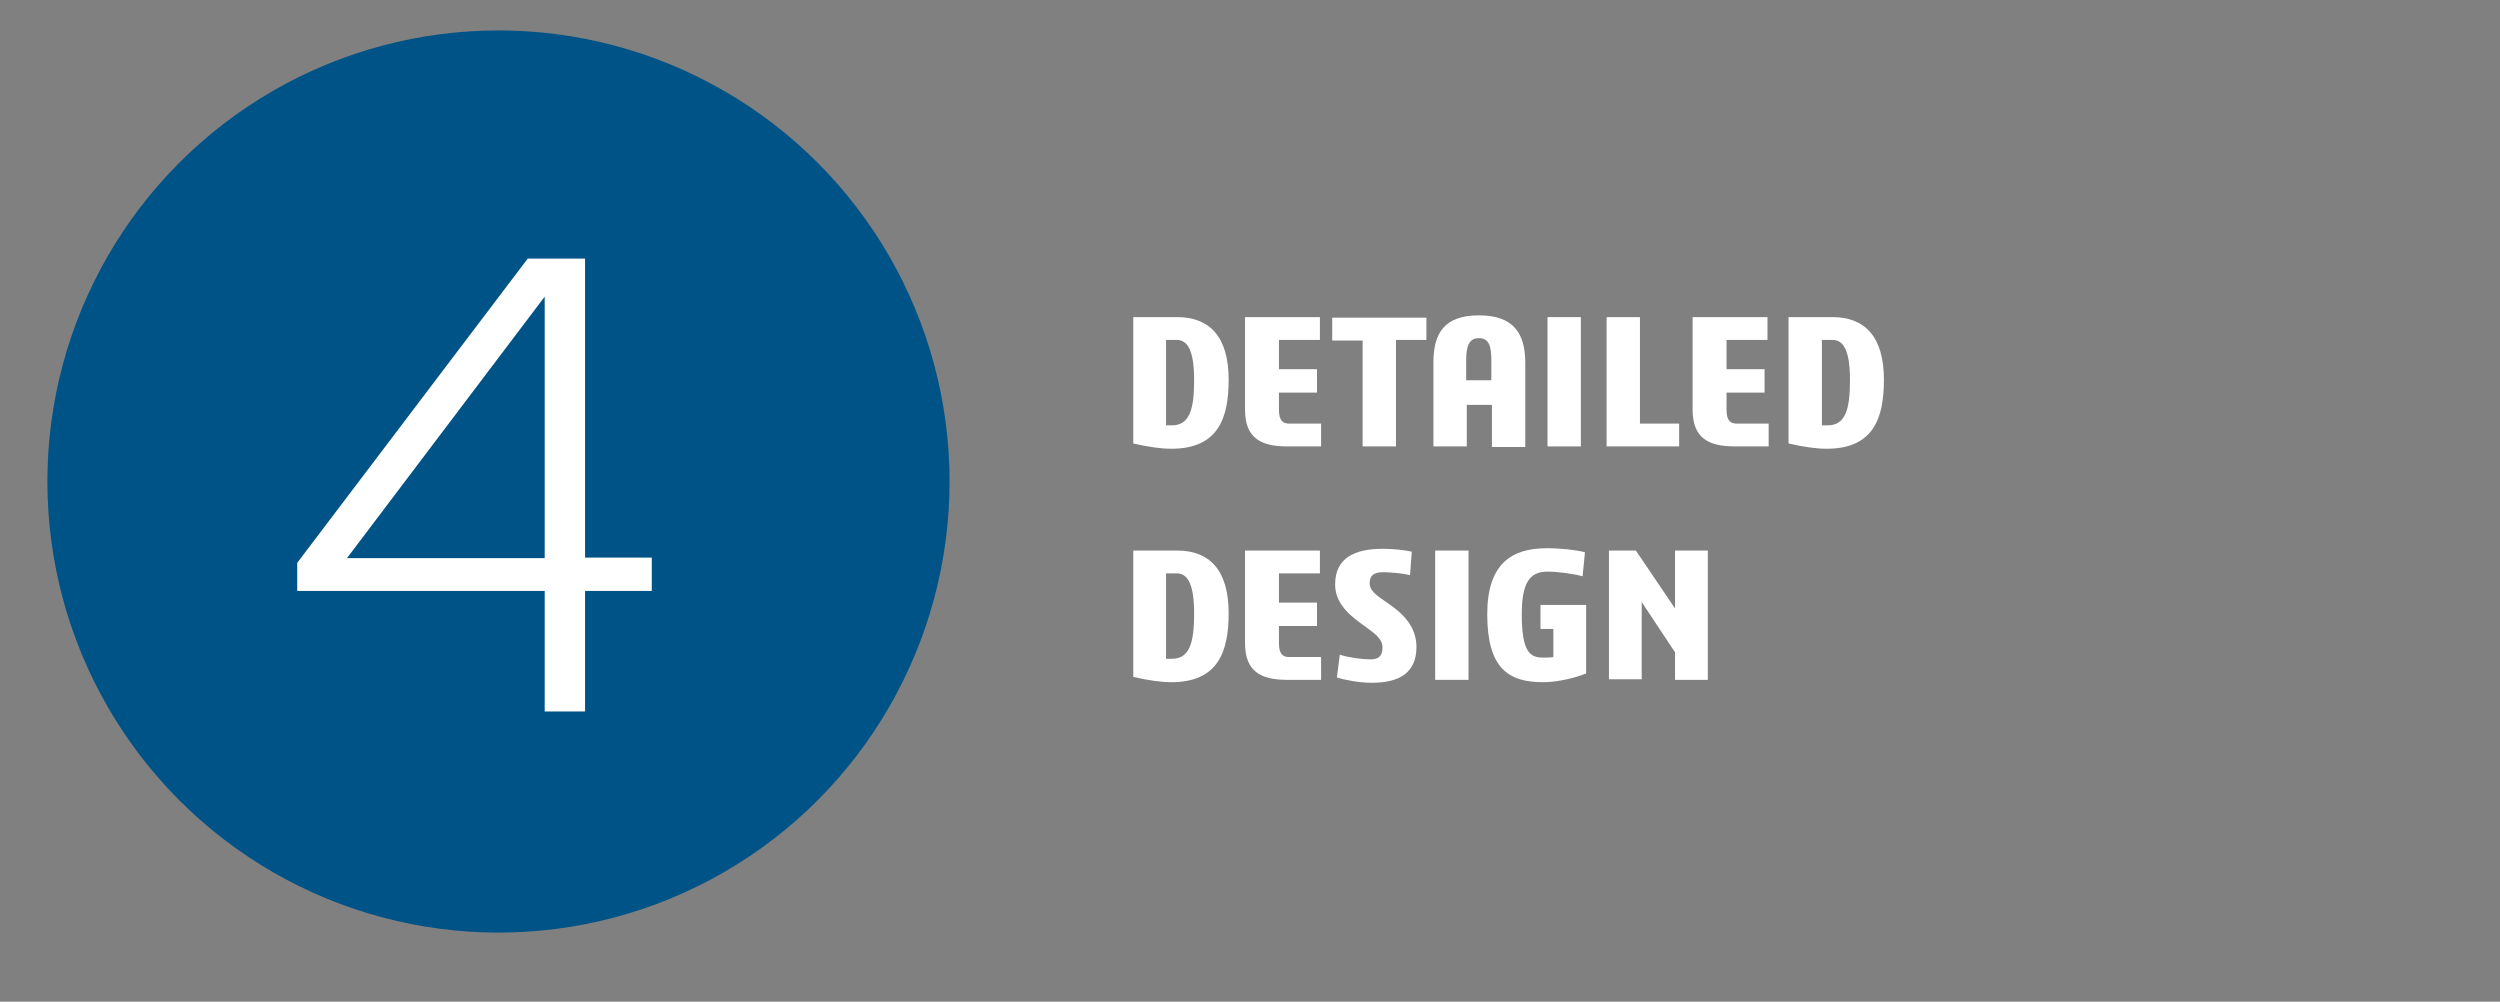 <?xml version="1.0" encoding="utf-8"?>
<!-- Generator: Adobe Illustrator 25.2.3, SVG Export Plug-In . SVG Version: 6.00 Build 0)  -->
<svg version="1.1" id="Layer_1" xmlns="http://www.w3.org/2000/svg" xmlns:xlink="http://www.w3.org/1999/xlink" x="0px" y="0px"
	 viewBox="0 0 427.3 171.2" style="enable-background:new 0 0 427.3 171.2;" xml:space="preserve">
<rect x="0" y="0" width="427.3" height="171.2" fill="#808080" stroke="none"/>
<style type="text/css">
	.st0{display:none;}
	.st1{display:inline;}
	.st2{fill:#005386;}
	.st3{fill:#FFFFFF;}
</style>
<g id="Layer_1_1_" class="st0">
	<g class="st1">
		<circle class="st2" cx="85.2" cy="82.3" r="77.1"/>
		<g>
			<path class="st3" d="M86.4,44.3h5.7v77.3H85V51.1l-17.9,4.9v-6.4L86.4,44.3z"/>
		</g>
		<g>
			<path class="st3" d="M198.2,53.2h-5.6V38.8c0-5,1.8-8.1,7.8-8.1c5.9,0,7.9,3.1,7.9,8.1v14.4h-5.8V46h-4.3L198.2,53.2L198.2,53.2z
				 M202.5,41.9v-3.4c0-2.4-0.4-3.8-2.1-3.8c-1.7,0-2.2,1.3-2.2,3.8v3.4C198.2,41.9,202.5,41.9,202.5,41.9z"/>
			<path class="st3" d="M225.1,31.1v15.2c0,2.4,0.9,3.4,2.5,3.4c1,0,1.8-0.2,2.1-0.3V31.1h5.7v21c-1.8,0.6-4.8,1.5-8,1.5
				c-5.9,0-8-2.8-8-7.7V31.1H225.1z"/>
			<path class="st3" d="M244.2,31.1L251,41v-9.9h5.6v22.1H251v-4.7l-5.7-8.6v13.2h-5.6V31.1H244.2z"/>
			<path class="st3" d="M266.6,31.1v22.1h-5.7V31.1H266.6z"/>
			<path class="st3" d="M278.6,53.6c-5.9,0-8.7-3.5-8.7-11.4c0-7.9,2.9-11.5,8.7-11.5c5.9,0,8.7,3.5,8.7,11.5
				C287.3,50.1,284.5,53.6,278.6,53.6z M278.6,34.7c-1.9,0-2.8,1.8-2.8,7.4s0.9,7.4,2.8,7.4c1.9,0,2.8-1.8,2.8-7.4
				S280.5,34.7,278.6,34.7z M276.7,54.9c1.9,0,3.1,0.5,4.5,0.9c1.5,0.4,2.5,0.7,2.9,0.7c0.9,0,1.5-0.3,2.3-1.1l1.8,3.5
				c-1.1,1.2-2.4,1.8-4.3,1.8c-2.6,0-5-1.9-7.2-1.9V54.9z"/>
			<path class="st3" d="M295.9,31.1v15.2c0,2.4,0.9,3.4,2.5,3.4c1,0,1.8-0.2,2.1-0.3V31.1h5.7v21c-1.8,0.6-4.8,1.5-8,1.5
				c-6,0-8-2.8-8-7.7V31.1H295.9z"/>
			<path class="st3" d="M322.9,31.1V35h-7v5h6.5v4h-6.5v3c0,1.9,0.8,2.3,1.7,2.3h5.5v3.9h-5.8c-4.6,0-7.2-1.5-7.2-6.3V31.1H322.9z"
				/>
			<path class="st3" d="M205.8,75.3c-1-0.3-2.7-0.7-4.3-0.7c-2.4,0-3.6,1.5-3.6,7.3c0,6.1,1.1,7.4,3.6,7.4c1.3,0,3.6-0.4,4.6-0.8
				l0.3,4.1c-1,0.4-3.3,0.9-5.1,0.9c-5.9,0-9.2-2.9-9.2-11.6c0-8.3,3.2-11.3,9.2-11.3c1.8,0,3.9,0.3,5,0.7L205.8,75.3z"/>
			<path class="st3" d="M216.4,93.5c-5.9,0-8.7-3.5-8.7-11.4c0-7.9,2.9-11.5,8.7-11.5c5.9,0,8.7,3.5,8.7,11.5
				C225.1,89.9,222.2,93.5,216.4,93.5z M216.4,74.6c-1.9,0-2.8,1.8-2.8,7.4s0.9,7.4,2.8,7.4c1.9,0,2.8-1.8,2.8-7.4
				C219.2,76.4,218.3,74.6,216.4,74.6z"/>
			<path class="st3" d="M234.1,71v18.2h6.7v3.9h-12.4V71H234.1z"/>
			<path class="st3" d="M249.1,71v18.2h6.7v3.9h-12.4V71H249.1z"/>
			<path class="st3" d="M263.5,93.1h-5.6V78.7c0-5,1.8-8.1,7.8-8.1c5.9,0,7.9,3.1,7.9,8.1v14.3h-5.8v-7.2h-4.3L263.5,93.1
				L263.5,93.1z M267.8,81.8v-3.4c0-2.4-0.4-3.8-2.1-3.8s-2.2,1.3-2.2,3.8v3.4H267.8z"/>
			<path class="st3" d="M284.1,71c4.6,0,7.7,1.5,7.7,5.7c0,2.7-1.2,4.2-3.4,5.1v0c2.1,0.5,4,2,4,5.2c0,4.8-3.5,6.5-8.2,6.5
				c-2,0-4.5-0.3-7-1V71H284.1z M283,80h1.4c1,0,1.7-0.8,1.7-2.7c0-2-0.6-2.6-1.7-2.6H283V80z M283,89.6c0.4,0.1,0.9,0.1,1.2,0.1
				c1.8,0,2.2-1,2.2-3.1c0-1.8-0.5-2.8-1.9-2.8H283L283,89.6L283,89.6z"/>
			<path class="st3" d="M303.5,93.5c-5.9,0-8.7-3.5-8.7-11.4c0-7.9,2.9-11.5,8.7-11.5s8.7,3.5,8.7,11.5
				C312.1,89.9,309.3,93.5,303.5,93.5z M303.5,74.6c-1.9,0-2.8,1.8-2.8,7.4s0.9,7.4,2.8,7.4c1.9,0,2.8-1.8,2.8-7.4
				C306.2,76.4,305.3,74.6,303.5,74.6z"/>
			<path class="st3" d="M322.1,71c5.1,0,7.8,1.7,7.8,7.2c0,3.1-1.6,4.5-3.3,5.3c1.7,0.7,2.8,2,3.3,4.3l1,5.2h-5.9l-0.7-4.6
				c-0.3-2.2-1.1-3.1-2.4-3.1c-0.1,0-0.4,0-0.7,0v7.7h-5.7V71H322.1z M321.1,81.4c0.3,0,0.6,0.1,0.9,0.1c1.5,0,2.2-0.9,2.2-3.3
				c0-2.7-0.7-3.3-2.1-3.3h-1V81.4z"/>
			<path class="st3" d="M338.8,93.1h-5.6V78.7c0-5,1.8-8.1,7.8-8.1c5.9,0,7.9,3.1,7.9,8.1v14.3H343v-7.2h-4.3L338.8,93.1L338.8,93.1
				z M343,81.8v-3.4c0-2.4-0.4-3.8-2.1-3.8s-2.2,1.3-2.2,3.8v3.4H343z"/>
			<path class="st3" d="M366.2,71v3.9H361v18.2h-5.7V74.9h-5.2V71H366.2z"/>
			<path class="st3" d="M374.6,71v22.1h-5.7V71H374.6z"/>
			<path class="st3" d="M383.3,93.1L376.8,71h6l3.6,15.7c1.7-5.3,2.8-10.1,3.4-15.7h5.5c-1.7,9.2-3.8,15.9-6.5,22.1H383.3z"/>
			<path class="st3" d="M409.9,71v3.9h-7v5h6.5v3.9h-6.5v3c0,1.9,0.8,2.3,1.7,2.3h5.5v3.9h-5.8c-4.6,0-7.2-1.5-7.2-6.3V71H409.9z"/>
			<path class="st3" d="M205.6,110.8v3.9h-7v5h6.5v3.9h-6.5v3c0,1.9,0.8,2.3,1.7,2.3h5.6v3.9h-5.8c-4.6,0-7.2-1.5-7.2-6.3v-15.8
				L205.6,110.8L205.6,110.8z"/>
			<path class="st3" d="M213.9,110.8l6.7,9.9v-9.9h5.6v22.1h-5.6v-4.6l-5.7-8.6v13.2h-5.6v-22.1H213.9z"/>
			<path class="st3" d="M234.9,132.9l-6.5-22.1h5.9l3.6,15.7c1.7-5.3,2.8-10.1,3.4-15.7h5.5c-1.7,9.2-3.8,15.9-6.5,22.1H234.9z"/>
			<path class="st3" d="M254.7,110.8v22.1H249v-22.1H254.7z"/>
			<path class="st3" d="M265.8,110.8c5.1,0,7.8,1.7,7.8,7.2c0,3.1-1.6,4.5-3.3,5.3c1.7,0.7,2.8,2,3.3,4.3l1,5.2h-5.9l-0.7-4.6
				c-0.3-2.2-1.1-3.1-2.4-3.1c-0.1,0-0.4,0-0.7,0v7.7h-5.7v-22.1H265.8z M264.8,121.3c0.3,0,0.6,0.1,0.9,0.1c1.5,0,2.2-0.9,2.2-3.3
				c0-2.7-0.7-3.2-2.1-3.2h-1V121.3z"/>
			<path class="st3" d="M285,133.3c-5.9,0-8.7-3.5-8.7-11.4c0-7.9,2.9-11.5,8.7-11.5s8.7,3.5,8.7,11.5
				C293.7,129.8,290.9,133.3,285,133.3z M285,114.5c-1.9,0-2.8,1.8-2.8,7.4s0.9,7.4,2.8,7.4c1.9,0,2.8-1.8,2.8-7.4
				S286.9,114.5,285,114.5z"/>
			<path class="st3" d="M301.5,110.8l6.7,9.9v-9.9h5.6v22.1h-5.6v-4.6l-5.7-8.6v13.2H297v-22.1H301.5z"/>
			<path class="st3" d="M326.9,126.3l-3-6.5v13.1h-5.7v-22.1h5.6l5.1,10.1l5.1-10.1h5.6v22.1h-5.7v-13.1l-3,6.5
				C330.9,126.3,326.9,126.3,326.9,126.3z"/>
			<path class="st3" d="M356.4,110.8v3.9h-7v5h6.5v3.9h-6.5v3c0,1.9,0.8,2.3,1.7,2.3h5.5v3.9h-5.8c-4.6,0-7.2-1.5-7.2-6.3v-15.8
				L356.4,110.8L356.4,110.8z"/>
			<path class="st3" d="M364.7,110.8l6.7,9.9v-9.9h5.6v22.1h-5.6v-4.6l-5.7-8.6v13.2h-5.6v-22.1H364.7z"/>
			<path class="st3" d="M395.8,110.8v3.9h-5.2v18.2h-5.7v-18.2h-5.2v-3.9H395.8z"/>
		</g>
	</g>
</g>
<g id="Layer_2_1_" class="st0">
	<g class="st1">
		<circle class="st2" cx="85.2" cy="82.4" r="77.1"/>
		<g>
			<path class="st3" d="M60.2,45.5c4.4-1.2,12.6-2.2,19.2-2.2c14.1,0,26.7,4.4,26.7,20.5c0,13.5-9.2,22-19.5,32l-20.6,19.9h40.7v6.2
				H57.2v-5.7L82,91c10-10.2,16.9-17,16.9-27.3c0-11.2-8.9-14.2-19.3-14.2c-6.3,0-13.7,1.2-18.6,2.2L60.2,45.5z"/>
		</g>
		<g>
			<path class="st3" d="M199.8,54.3c5.1,0,7.8,1.7,7.8,7.2c0,3.1-1.6,4.5-3.3,5.3c1.7,0.7,2.8,2,3.3,4.3l1,5.2h-5.9l-0.7-4.6
				c-0.3-2.2-1.1-3.1-2.4-3.1c-0.1,0-0.4,0-0.7,0v7.7h-5.7V54.3H199.8z M198.8,64.7c0.3,0,0.6,0.1,0.9,0.1c1.5,0,2.2-0.9,2.2-3.3
				c0-2.7-0.7-3.3-2.1-3.3h-1L198.8,64.7L198.8,64.7z"/>
			<path class="st3" d="M223.9,54.3v3.9h-7v5h6.5v4h-6.5v3c0,1.9,0.8,2.3,1.7,2.3h5.6v3.9h-5.8c-4.6,0-7.2-1.5-7.2-6.3V54.3H223.9z"
				/>
			<path class="st3" d="M232,76.4l-6.5-22.1h5.9l3.6,15.6c1.7-5.3,2.8-10.1,3.4-15.7h5.5c-1.7,9.2-3.8,15.9-6.5,22.1
				C237.3,76.4,232,76.4,232,76.4z"/>
			<path class="st3" d="M258.5,54.3v3.9h-7v5h6.5v4h-6.5v3c0,1.9,0.8,2.3,1.7,2.3h5.5v3.9H253c-4.6,0-7.2-1.5-7.2-6.3V54.3H258.5z"
				/>
			<path class="st3" d="M268.9,54.3c5.1,0,7.8,1.7,7.8,7.2c0,3.1-1.6,4.5-3.3,5.3c1.7,0.7,2.8,2,3.3,4.3l1,5.2h-5.9l-0.7-4.6
				c-0.3-2.2-1.1-3.1-2.4-3.1c-0.1,0-0.4,0-0.7,0v7.7h-5.7V54.3H268.9z M267.9,64.7c0.3,0,0.6,0.1,0.9,0.1c1.5,0,2.2-0.9,2.2-3.3
				c0-2.7-0.7-3.3-2.1-3.3h-1V64.7z"/>
			<path class="st3" d="M292.2,58.4c-1.2-0.3-3.4-0.5-4.6-0.5c-1.5,0-2.3,0.5-2.3,1.9c0,1.2,1.1,2,2.4,2.9c2.5,1.7,5.6,3.9,5.6,8
				c0,4.2-2.7,6.1-7.6,6.1c-2.3,0-4.7-0.5-6-0.9l0.5-3.9c1.5,0.5,3.8,0.8,5.4,0.8c1.2,0,2-0.5,2-2c0-1.5-1.3-2.4-2.8-3.5
				c-2.4-1.7-5.3-3.8-5.3-7.3c0-4.5,3.4-6.2,8.2-6.2c1.6,0,3.7,0.2,5,0.5L292.2,58.4z"/>
			<path class="st3" d="M308.9,54.3v3.9h-7v5h6.5v4h-6.5v3c0,1.9,0.8,2.3,1.7,2.3h5.5v3.9h-5.8c-4.6,0-7.2-1.5-7.2-6.3V54.3H308.9z"
				/>
			<path class="st3" d="M205.5,94.2v3.9h-7v5h6.5v3.9h-6.5v3c0,1.9,0.8,2.3,1.7,2.3h5.6v3.9H200c-4.6,0-7.2-1.5-7.2-6.3V94.2H205.5z
				"/>
			<path class="st3" d="M213.8,94.2l6.7,9.9v-9.9h5.6v22.1h-5.6v-4.7l-5.7-8.6v13.2h-5.6V94.2H213.8z"/>
			<path class="st3" d="M245.7,98.6c-1.4-0.4-4.1-0.8-6-0.8c-3.1,0-4.4,2-4.4,7.3c0,6.4,1.4,7.4,3.6,7.4c0.5,0,1.2,0,1.8-0.1v-4.8
				h-2.2v-4.1h7.8v11.7c-1.7,0.7-4.7,1.5-7.4,1.5c-5.9,0-9.5-2.4-9.5-11.6c0-8.6,4.1-11.3,10.2-11.3c2.4,0,5.1,0.3,6.5,0.7
				L245.7,98.6z"/>
			<path class="st3" d="M255.9,94.2v22.1h-5.7V94.2H255.9z"/>
			<path class="st3" d="M264.8,94.2l6.7,9.9v-9.9h5.6v22.1h-5.6v-4.7l-5.7-8.6v13.2h-5.6V94.2H264.8z"/>
			<path class="st3" d="M293.9,94.2v3.9h-7v5h6.5v3.9h-6.5v3c0,1.9,0.8,2.3,1.7,2.3h5.5v3.9h-5.8c-4.6,0-7.2-1.5-7.2-6.3V94.2H293.9
				z"/>
			<path class="st3" d="M310.1,94.2v3.9h-7v5h6.5v3.9h-6.5v3c0,1.9,0.8,2.3,1.7,2.3h5.5v3.9h-5.8c-4.6,0-7.2-1.5-7.2-6.3V94.2H310.1
				z"/>
			<path class="st3" d="M320.5,94.2c5.1,0,7.8,1.7,7.8,7.2c0,3.1-1.6,4.5-3.3,5.3c1.7,0.7,2.8,2,3.3,4.3l1,5.2h-5.9l-0.7-4.6
				c-0.3-2.2-1.1-3.1-2.4-3.1c-0.1,0-0.4,0-0.7,0v7.7h-5.7V94.2H320.5z M319.6,104.6c0.3,0,0.6,0.1,0.9,0.1c1.5,0,2.2-0.9,2.2-3.3
				c0-2.7-0.7-3.3-2.1-3.3h-1V104.6z"/>
			<path class="st3" d="M337.9,94.2v22.1h-5.7V94.2H337.9z"/>
			<path class="st3" d="M346.8,94.2l6.7,9.9v-9.9h5.6v22.1h-5.6v-4.7l-5.7-8.6v13.2h-5.6V94.2H346.8z"/>
			<path class="st3" d="M378.7,98.6c-1.4-0.4-4.1-0.8-6-0.8c-3.1,0-4.4,2-4.4,7.3c0,6.4,1.4,7.4,3.6,7.4c0.5,0,1.2,0,1.8-0.1v-4.8
				h-2.2v-4.1h7.8v11.7c-1.7,0.7-4.7,1.5-7.4,1.5c-6,0-9.5-2.4-9.5-11.6c0-8.6,4.1-11.3,10.2-11.3c2.4,0,5.1,0.3,6.5,0.7L378.7,98.6
				z"/>
		</g>
	</g>
</g>
<g id="Layer_3" class="st0">
	<g class="st1">
		<circle class="st2" cx="85.2" cy="82" r="77.1"/>
		<g>
			<path class="st3" d="M106.2,44v5.1L80.6,76.5h0.6c13.7,0,26.7,6.1,26.7,21.9c0,18.9-13.1,24.2-29.4,24.2
				c-6.7,0-14.1-0.8-20.6-2.3l0.7-5.9c6,1.3,13.5,2.2,20,2.2c13.6,0,22-4.2,22-17.9c0-13.1-10.6-16.2-20.9-16.2h-7.8V77l24.8-26.9
				H58.8V44L106.2,44L106.2,44z"/>
		</g>
		<g>
			<path class="st3" d="M205.7,58.2c-1-0.3-2.7-0.7-4.3-0.7c-2.4,0-3.6,1.5-3.6,7.3c0,6.1,1.1,7.4,3.6,7.4c1.3,0,3.6-0.4,4.6-0.8
				l0.3,4.1c-1,0.4-3.3,0.9-5.1,0.9c-5.9,0-9.2-2.9-9.2-11.6c0-8.3,3.2-11.3,9.2-11.3c1.8,0,3.9,0.3,5,0.7L205.7,58.2z"/>
			<path class="st3" d="M216.3,76.3c-5.9,0-8.7-3.5-8.7-11.4c0-7.9,2.9-11.5,8.7-11.5c5.9,0,8.7,3.5,8.7,11.5
				C225,72.8,222.1,76.3,216.3,76.3z M216.3,57.4c-1.9,0-2.8,1.8-2.8,7.4s0.9,7.4,2.8,7.4c1.9,0,2.8-1.8,2.8-7.4
				S218.2,57.4,216.3,57.4z"/>
			<path class="st3" d="M232.8,53.8l6.7,9.9v-9.9h5.6v22.1h-5.6v-4.7l-5.7-8.6v13.2h-5.6V53.8H232.8z"/>
			<path class="st3" d="M262.1,58.2c-1-0.3-2.7-0.7-4.3-0.7c-2.4,0-3.6,1.5-3.6,7.3c0,6.1,1.1,7.4,3.6,7.4c1.3,0,3.6-0.4,4.5-0.8
				l0.3,4.1c-1,0.4-3.3,0.9-5.1,0.9c-5.9,0-9.2-2.9-9.2-11.6c0-8.3,3.2-11.3,9.2-11.3c1.8,0,4,0.3,5,0.7L262.1,58.2z"/>
			<path class="st3" d="M278.2,53.8v3.9h-7v5h6.5v4h-6.5v3c0,1.9,0.8,2.3,1.7,2.3h5.5v3.9h-5.8c-4.6,0-7.2-1.5-7.2-6.3V53.8H278.2z"
				/>
			<path class="st3" d="M288.6,53.8c5.1,0,7.8,1.8,7.8,7.3c0,5.6-3,7.5-7.1,7.5c-0.5,0-1.1,0-1.6-0.1v7.4H282V53.8H288.6z
				 M287.7,64.5c0.3,0,0.6,0.1,0.9,0.1c1.5,0,2.2-1,2.2-3.5c0-2.7-0.7-3.3-2.1-3.3h-1V64.5z"/>
			<path class="st3" d="M314,53.8v3.9h-5.2v18.2H303V57.7h-5.2v-3.9H314z"/>
			<path class="st3" d="M322,53.8V69c0,2.4,0.9,3.4,2.5,3.4c1,0,1.8-0.2,2.1-0.3V53.8h5.7v21c-1.8,0.6-4.8,1.5-8,1.5
				c-6,0-8-2.8-8-7.7V53.8H322z"/>
			<path class="st3" d="M341.6,75.9H336V61.6c0-5,1.8-8.1,7.8-8.1c5.9,0,7.9,3.1,7.9,8.1v14.4h-5.8v-7.2h-4.3L341.6,75.9L341.6,75.9
				z M345.9,64.6v-3.4c0-2.4-0.4-3.8-2.1-3.8s-2.2,1.3-2.2,3.8v3.4H345.9z"/>
			<path class="st3" d="M361.1,53.8V72h6.7v3.9h-12.4V53.8H361.1z"/>
			<path class="st3" d="M199.8,93.7c5.1,0,7.8,1.8,7.8,7.3c0,5.7-3,7.5-7.1,7.5c-0.5,0-1.1,0-1.6-0.1v7.4h-5.7V93.7H199.8z
				 M198.8,104.3c0.3,0,0.6,0.1,0.9,0.1c1.5,0,2.2-1,2.2-3.4c0-2.7-0.7-3.3-2.1-3.3h-1L198.8,104.3L198.8,104.3z"/>
			<path class="st3" d="M216.3,93.7v18.2h6.7v3.9h-12.4V93.7H216.3z"/>
			<path class="st3" d="M230.7,115.8h-5.6v-14.3c0-5,1.8-8.1,7.8-8.1c5.9,0,7.9,3.1,7.9,8.1v14.3H235v-7.2h-4.3L230.7,115.8
				L230.7,115.8z M235,104.5v-3.4c0-2.4-0.4-3.8-2.1-3.8c-1.7,0-2.2,1.3-2.2,3.8v3.4H235z"/>
			<path class="st3" d="M249.1,93.7l6.7,9.9v-9.9h5.6v22.1h-5.6v-4.7l-5.7-8.6v13.2h-5.6V93.7H249.1z"/>
			<path class="st3" d="M280.2,93.7v3.9H275v18.2h-5.7V97.6h-5.2v-3.9H280.2z"/>
			<path class="st3" d="M298,93.7c5.5,0,8.8,3.3,8.8,10.7c0,6.6-1.8,11.8-9.8,11.8c-1.7,0-3.9-0.3-6.5-0.9V93.7H298z M296.3,112.2
				c0.3,0,0.6,0,0.9,0c3,0,3.8-2.7,3.8-7.7c0-5.2-1.1-6.9-3-6.9h-1.8V112.2z"/>
			<path class="st3" d="M322.5,93.7v3.9h-7v5h6.5v3.9h-6.5v3c0,1.9,0.8,2.3,1.7,2.3h5.5v3.9H317c-4.6,0-7.2-1.5-7.2-6.3V93.7H322.5z
				"/>
			<path class="st3" d="M337.8,97.8c-1.2-0.3-3.4-0.5-4.6-0.5c-1.5,0-2.3,0.5-2.3,1.9c0,1.2,1.1,2,2.4,2.9c2.5,1.7,5.6,3.9,5.6,8
				c0,4.2-2.7,6.1-7.6,6.1c-2.3,0-4.7-0.5-6-0.9l0.5-3.9c1.5,0.5,3.8,0.8,5.4,0.8c1.2,0,2-0.5,2-2c0-1.5-1.3-2.4-2.8-3.4
				c-2.4-1.7-5.3-3.8-5.3-7.3c0-4.6,3.4-6.2,8.2-6.2c1.6,0,3.7,0.2,5,0.5L337.8,97.8z"/>
			<path class="st3" d="M347.8,93.7v22.1h-5.7V93.7H347.8z"/>
			<path class="st3" d="M367.4,98.1c-1.4-0.4-4.1-0.8-6-0.8c-3.1,0-4.4,2-4.4,7.3c0,6.4,1.4,7.4,3.6,7.4c0.5,0,1.2,0,1.8-0.1v-4.8
				h-2.2v-4.1h7.8v11.7c-1.7,0.7-4.7,1.5-7.4,1.5c-6,0-9.5-2.4-9.5-11.6c0-8.6,4.1-11.3,10.2-11.3c2.4,0,5.1,0.3,6.5,0.7L367.4,98.1
				z"/>
			<path class="st3" d="M376.4,93.7l6.7,9.9v-9.9h5.6v22.1h-5.6v-4.7l-5.7-8.6v13.2h-5.6V93.7H376.4z"/>
		</g>
	</g>
</g>
<circle class="st2" cx="85.2" cy="82.3" r="77.1"/>
<g>
	<path class="st3" d="M100,44.3v51h11.4v5.7H100v20.6h-6.9v-20.6H50.8v-4.8l39.4-52H100z M93.1,95.4V50.7L59.3,95.4H93.1z"/>
</g>
<g id="Layer_5" class="st0">
	<g class="st1">
		<circle class="st2" cx="86.5" cy="82.6" r="77.1"/>
		<g>
			<path class="st3" d="M82.4,117.1c12.2,0,20.7-3.5,20.7-18.6c0-14.5-7.7-18-19.8-18c-5,0-12.3,0.9-17.1,1.9l-2.7-2.7l3.1-35h41.3
				v6.3H72.7l-2.1,24.5c2.6-0.5,8.4-1.2,12.9-1.2c16.6,0,26.9,6.2,26.9,24.1c0,19.2-11.6,24.8-27.9,24.8c-6.7,0-12.9-0.7-19.8-2.3
				l0.7-5.9C70.3,116.2,76,117.1,82.4,117.1z"/>
		</g>
		<g>
			<path class="st3" d="M203.1,69.9l-3-6.5v13.1h-5.7V54.4h5.6l5.1,10.1l5.1-10.1h5.6v22.1h-5.7V63.4l-3,6.5H203.1z"/>
			<path class="st3" d="M225.6,54.4v15.1c0,2.4,0.9,3.4,2.5,3.4c1,0,1.8-0.2,2.1-0.3V54.4h5.7v21c-1.8,0.6-4.8,1.5-8,1.5
				c-5.9,0-8-2.8-8-7.7V54.4H225.6z"/>
			<path class="st3" d="M245.8,54.4v18.2h6.7v3.9h-12.4V54.4H245.8z"/>
			<path class="st3" d="M267.1,54.4v3.9h-5.2v18.2h-5.7V58.3H251v-3.9C251,54.4,267.1,54.4,267.1,54.4z"/>
			<path class="st3" d="M275.5,54.4v22.1h-5.7V54.4H275.5z"/>
			<path class="st3" d="M287.3,54.4c5.5,0,8.8,3.3,8.8,10.7c0,6.6-1.8,11.8-9.8,11.8c-1.7,0-3.9-0.3-6.5-0.9V54.4H287.3z
				 M285.5,72.9c0.3,0,0.6,0,0.9,0c3,0,3.8-2.7,3.8-7.7c0-5.2-1.1-6.9-3-6.9h-1.8V72.9z"/>
			<path class="st3" d="M305,54.4v22.1h-5.7V54.4H305z"/>
			<path class="st3" d="M321,58.6c-1.2-0.3-3.4-0.5-4.6-0.5c-1.5,0-2.3,0.5-2.3,1.9c0,1.2,1.1,2,2.4,2.9c2.5,1.7,5.6,3.9,5.6,8
				c0,4.2-2.7,6.1-7.6,6.1c-2.3,0-4.7-0.5-6-0.9l0.5-3.9c1.5,0.5,3.8,0.8,5.4,0.8c1.2,0,2-0.5,2-2c0-1.5-1.3-2.4-2.8-3.5
				c-2.4-1.7-5.3-3.8-5.3-7.3c0-4.5,3.4-6.2,8.2-6.2c1.6,0,3.7,0.2,5,0.5L321,58.6z"/>
			<path class="st3" d="M337.7,58.8c-1-0.3-2.7-0.7-4.3-0.7c-2.4,0-3.5,1.5-3.5,7.3c0,6.1,1.1,7.4,3.5,7.4c1.3,0,3.6-0.4,4.5-0.8
				l0.3,4.1c-1,0.4-3.3,0.9-5.1,0.9c-6,0-9.2-2.9-9.2-11.6c0-8.3,3.2-11.3,9.2-11.3c1.8,0,4,0.3,5,0.7L337.7,58.8z"/>
			<path class="st3" d="M347.1,54.4v22.1h-5.7V54.4H347.1z"/>
			<path class="st3" d="M358.2,54.4c5.1,0,7.8,1.8,7.8,7.3c0,5.7-3,7.5-7.1,7.5c-0.5,0-1.1,0-1.6-0.1v7.4h-5.7V54.4H358.2z
				 M357.2,65.1c0.3,0,0.6,0.1,0.9,0.1c1.5,0,2.2-1,2.2-3.5c0-2.7-0.7-3.3-2.1-3.3h-1V65.1z"/>
			<path class="st3" d="M374.8,54.4v18.2h6.7v3.9h-12.4V54.4H374.8z"/>
			<path class="st3" d="M389.9,54.4v22.1h-5.7V54.4H389.9z"/>
			<path class="st3" d="M398.8,54.4l6.7,9.9v-9.9h5.6v22.1h-5.6v-4.7l-5.7-8.6v13.2h-5.6V54.4H398.8z"/>
			<path class="st3" d="M427.9,54.4v3.9h-7v5h6.5v4h-6.5v3c0,1.9,0.8,2.3,1.7,2.3h5.5v3.9h-5.8c-4.6,0-7.2-1.5-7.2-6.3V54.4H427.9z"
				/>
			<path class="st3" d="M201.1,94.3c5.1,0,7.8,1.7,7.8,7.2c0,3.1-1.6,4.5-3.3,5.3c1.7,0.7,2.8,2,3.3,4.3l1,5.2h-5.9l-0.7-4.6
				c-0.3-2.2-1.1-3.1-2.4-3.1c-0.1,0-0.4,0-0.7,0v7.7h-5.7V94.3H201.1z M200.1,104.7c0.3,0,0.6,0.1,0.9,0.1c1.5,0,2.2-0.9,2.2-3.3
				c0-2.7-0.7-3.3-2.1-3.3h-1L200.1,104.7L200.1,104.7z"/>
			<path class="st3" d="M225.1,94.3v3.9h-7v5h6.5v3.9h-6.5v3c0,1.9,0.8,2.3,1.7,2.3h5.6v3.9h-5.8c-4.6,0-7.2-1.5-7.2-6.3V94.3H225.1
				z"/>
			<path class="st3" d="M233.3,116.4l-6.5-22.1h5.9l3.6,15.7c1.7-5.3,2.8-10.1,3.4-15.7h5.5c-1.7,9.2-3.8,15.9-6.5,22.1
				C238.6,116.4,233.3,116.4,233.3,116.4z"/>
			<path class="st3" d="M253.1,94.3v22.1h-5.7V94.3H253.1z"/>
			<path class="st3" d="M269.9,94.3v3.9h-7v5h6.5v3.9h-6.5v3c0,1.9,0.8,2.3,1.7,2.3h5.5v3.9h-5.8c-4.6,0-7.2-1.5-7.2-6.3V94.3H269.9
				z"/>
			<path class="st3" d="M287.1,116.4l-2.7-11.6l-2.9,11.6h-5.5l-4.4-22.1h5.8l2,14.4l2.5-10.6h5l2.5,10.6c1.4-4.8,2.1-10,2.5-14.4
				h5.5c-0.8,7.5-2.5,15.2-5,22.1C292.3,116.4,287.1,116.4,287.1,116.4z"/>
		</g>
	</g>
</g>
<g>
	<path class="st3" d="M201.2,54.2c5.5,0,8.8,3.3,8.8,10.7c0,6.6-1.8,11.8-9.8,11.8c-1.7,0-3.9-0.3-6.5-0.9V54.2H201.2z M199.4,72.7
		c0.3,0,0.6,0,0.9,0c3,0,3.8-2.7,3.8-7.7c0-5.1-1.1-6.9-3-6.9h-1.8V72.7z"/>
	<path class="st3" d="M225.6,54.2v3.9h-7v5h6.5v4h-6.5v3c0,1.9,0.8,2.3,1.7,2.3h5.5v3.9h-5.8c-4.6,0-7.2-1.5-7.2-6.3V54.2H225.6z"/>
	<path class="st3" d="M243.8,54.2v3.9h-5.2v18.2h-5.7V58.2h-5.2v-3.9H243.8z"/>
	<path class="st3" d="M250.7,76.3H245V62c0-5,1.8-8.1,7.8-8.1c5.9,0,7.9,3.1,7.9,8.1v14.4h-5.7v-7.2h-4.3V76.3z M254.9,65v-3.4
		c0-2.4-0.4-3.8-2.1-3.8s-2.2,1.3-2.2,3.8V65H254.9z"/>
	<path class="st3" d="M270.2,54.2v22.1h-5.7V54.2H270.2z"/>
	<path class="st3" d="M280.3,54.2v18.2h6.7v3.9h-12.4V54.2H280.3z"/>
	<path class="st3" d="M302.1,54.2v3.9h-7v5h6.5v4h-6.5v3c0,1.9,0.8,2.3,1.7,2.3h5.5v3.9h-5.8c-4.6,0-7.2-1.5-7.2-6.3V54.2H302.1z"/>
	<path class="st3" d="M313.2,54.2c5.5,0,8.8,3.3,8.8,10.7c0,6.6-1.8,11.8-9.8,11.8c-1.7,0-3.9-0.3-6.5-0.9V54.2H313.2z M311.5,72.7
		c0.3,0,0.6,0,0.9,0c3,0,3.8-2.7,3.8-7.7c0-5.1-1.1-6.9-3-6.9h-1.8V72.7z"/>
	<path class="st3" d="M201.2,94.1c5.5,0,8.8,3.3,8.8,10.7c0,6.6-1.8,11.8-9.8,11.8c-1.7,0-3.9-0.3-6.5-0.9V94.1H201.2z M199.4,112.6
		c0.3,0,0.6,0,0.9,0c3,0,3.8-2.7,3.8-7.7c0-5.1-1.1-6.9-3-6.9h-1.8V112.6z"/>
	<path class="st3" d="M225.6,94.1V98h-7v5h6.5v4h-6.5v3c0,1.9,0.8,2.3,1.7,2.3h5.5v3.9h-5.8c-4.6,0-7.2-1.5-7.2-6.3V94.1H225.6z"/>
	<path class="st3" d="M241,98.3c-1.2-0.3-3.4-0.5-4.6-0.5c-1.5,0-2.3,0.5-2.3,1.9c0,1.2,1.1,2,2.4,2.9c2.5,1.7,5.6,3.9,5.6,8
		c0,4.2-2.7,6.1-7.6,6.1c-2.3,0-4.7-0.5-6-0.9l0.5-3.9c1.5,0.5,3.8,0.8,5.3,0.8c1.2,0,2-0.5,2-2c0-1.5-1.3-2.4-2.8-3.5
		c-2.4-1.7-5.3-3.8-5.3-7.3c0-4.6,3.4-6.1,8.2-6.1c1.6,0,3.7,0.2,4.9,0.5L241,98.3z"/>
	<path class="st3" d="M251,94.1v22.1h-5.7V94.1H251z"/>
	<path class="st3" d="M270.5,98.5c-1.4-0.4-4.2-0.8-6-0.8c-3.1,0-4.4,2-4.4,7.3c0,6.4,1.4,7.4,3.6,7.4c0.5,0,1.2,0,1.8-0.1v-4.8
		h-2.2v-4.1h7.8v11.7c-1.7,0.7-4.7,1.5-7.4,1.5c-5.9,0-9.5-2.4-9.5-11.6c0-8.6,4.1-11.3,10.2-11.3c2.4,0,5.1,0.3,6.5,0.7L270.5,98.5
		z"/>
	<path class="st3" d="M279.6,94.1l6.7,9.9v-9.9h5.6v22.1h-5.6v-4.7l-5.7-8.6v13.2H275V94.1H279.6z"/>
</g>
</svg>
